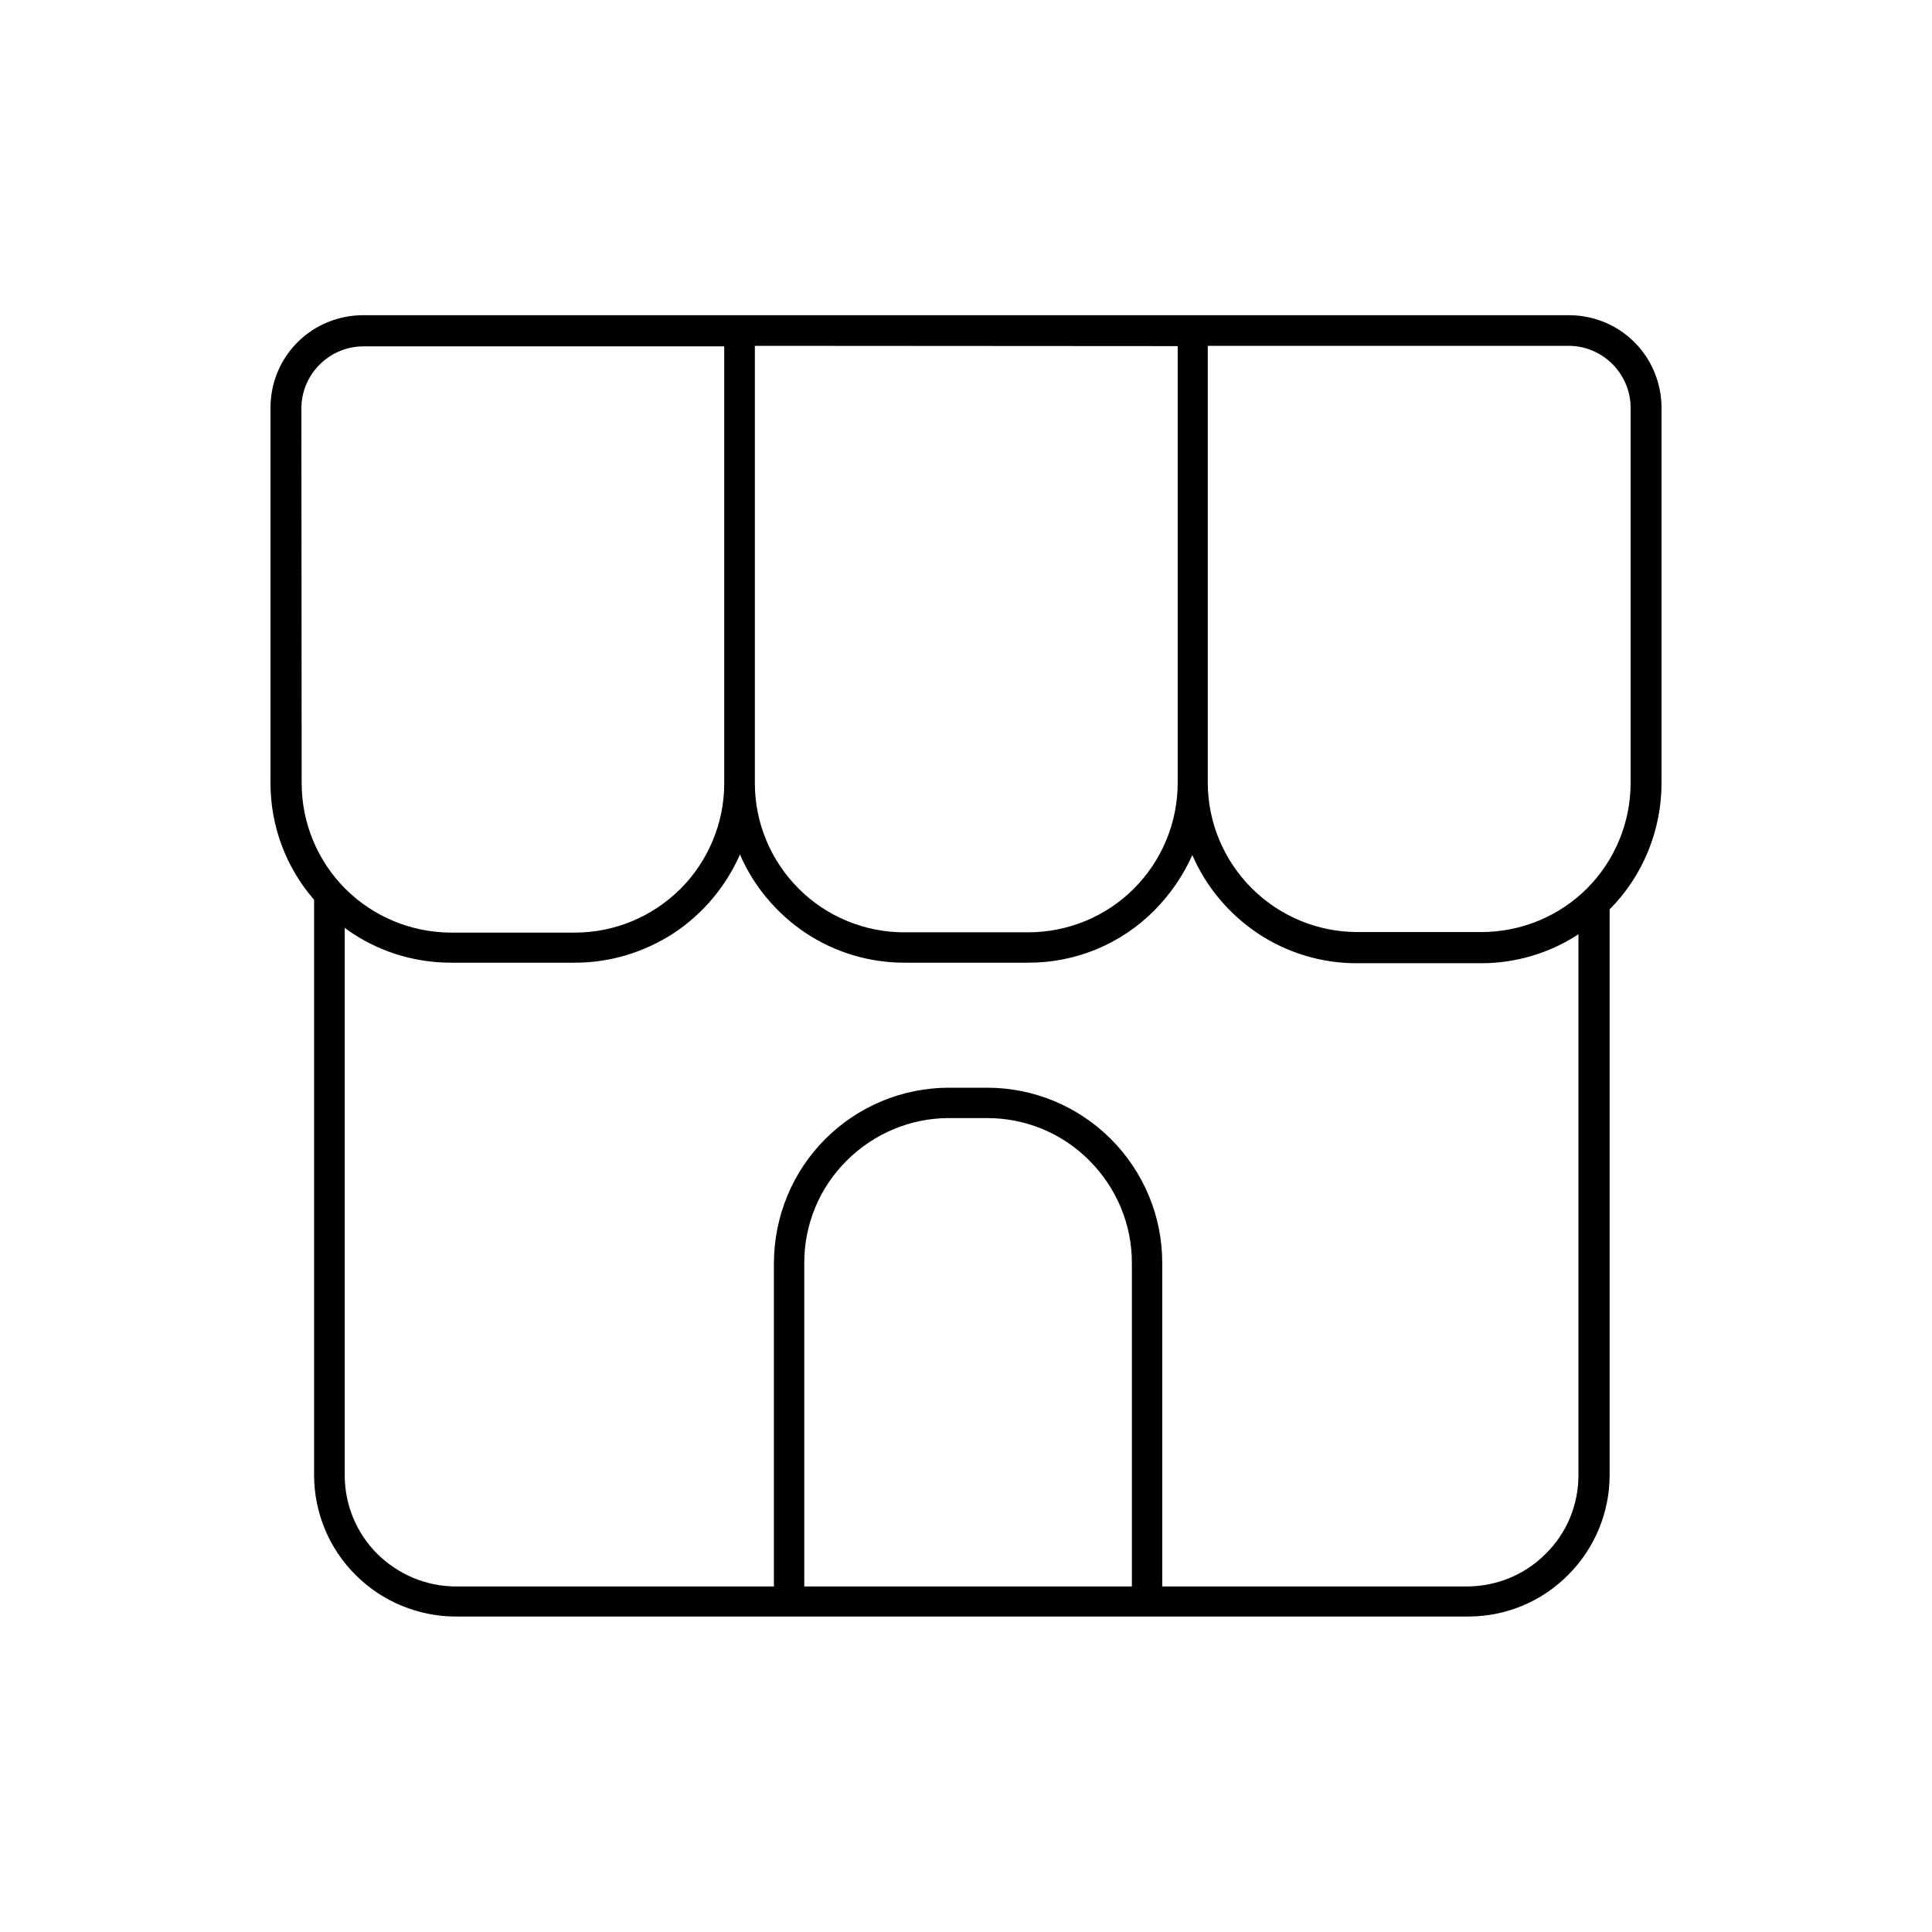 <?xml version="1.0" encoding="utf-8"?>
<!-- Generator: Adobe Illustrator 26.0.3, SVG Export Plug-In . SVG Version: 6.00 Build 0)  -->
<svg version="1.1" id="Calque_1" xmlns="http://www.w3.org/2000/svg" xmlns:xlink="http://www.w3.org/1999/xlink" x="0px" y="0px"
	 viewBox="0 0 700 700" style="enable-background:new 0 0 700 700;" xml:space="preserve">
<g>
	<path d="M602,147.8c0-8.9-3.5-17.5-9.8-23.8c-6.3-6.3-14.8-9.8-23.8-9.8H131.6c-8.9,0-17.5,3.5-23.8,9.8
		c-6.3,6.3-9.8,14.8-9.8,23.8v135.9c0,15.6,5.6,30.6,15.8,42.3v208.4c0,13.6,5.4,26.7,15.1,36.3c9.6,9.6,22.7,15,36.3,15H532
		c13.6,0,26.6-5.4,36.2-15.1c9.6-9.6,15-22.6,15-36.2V330.1v-0.6v0c12.1-12.2,18.8-28.7,18.8-45.8L602,147.8z M426.7,125.4v158.2
		c0,14.4-5.7,28.2-15.9,38.4c-10.2,10.2-24,15.8-38.4,15.8h-44.8c-14.3,0-28.1-5.7-38.2-15.8c-10.1-10.1-15.9-23.8-15.9-38.2V125.3
		L426.7,125.4z M109.2,147.9c0-5.9,2.4-11.6,6.6-15.8c4.2-4.2,9.9-6.6,15.8-6.6h130.8v158.4c0,14.3-5.8,28.1-15.9,38.2
		c-10.2,10.1-23.9,15.8-38.2,15.8h-45.1c-14.3-0.1-28-5.8-38.1-15.9c-10.1-10.1-15.8-23.9-15.8-38.2L109.2,147.9z M291.4,574.8
		V457.5c0-13.9,5.5-27.2,15.4-37c9.8-9.8,23.1-15.4,37-15.4h13.9c13.9,0,27.2,5.5,37,15.4c9.8,9.8,15.4,23.1,15.4,37v117.3H291.4z
		 M532.2,574.8H421.1V457.5c0-16.8-6.7-32.9-18.6-44.8c-11.9-11.9-28-18.6-44.8-18.6h-13.9c-16.8,0-32.9,6.7-44.8,18.6
		c-11.9,11.9-18.5,28-18.6,44.8v117.3H165.2c-10.7,0-20.9-4.3-28.5-11.8c-7.6-7.6-11.8-17.8-11.8-28.5V336.2
		c11.1,8.2,24.6,12.6,38.4,12.6h45.1c12.7,0,25.1-3.8,35.7-10.7c10.6-7,18.9-16.9,24-28.5c5,11.6,13.4,21.5,23.9,28.5
		c10.6,7,23,10.7,35.6,10.7h44.8c17.3,0.1,33.9-6.8,46-19.1c5.7-5.8,10.3-12.5,13.6-19.9c5,11.6,13.4,21.5,23.9,28.5
		c10.6,7,23,10.7,35.6,10.7h45.1c12.5,0,24.8-3.6,35.3-10.5v196c0,10.7-4.2,20.9-11.8,28.4c-7.5,7.6-17.7,11.8-28.3,11.9
		L532.2,574.8z M590.8,283.7c0,14.3-5.7,28.1-15.8,38.2c-10.1,10.1-23.9,15.8-38.3,15.8h-44.9c-14.3,0-28.1-5.7-38.3-15.9
		c-10.1-10.1-15.9-23.9-15.9-38.2V125.3h130.8c5.9,0,11.6,2.4,15.8,6.6c4.2,4.2,6.6,9.9,6.6,15.8L590.8,283.7z"/>
</g>
</svg>
